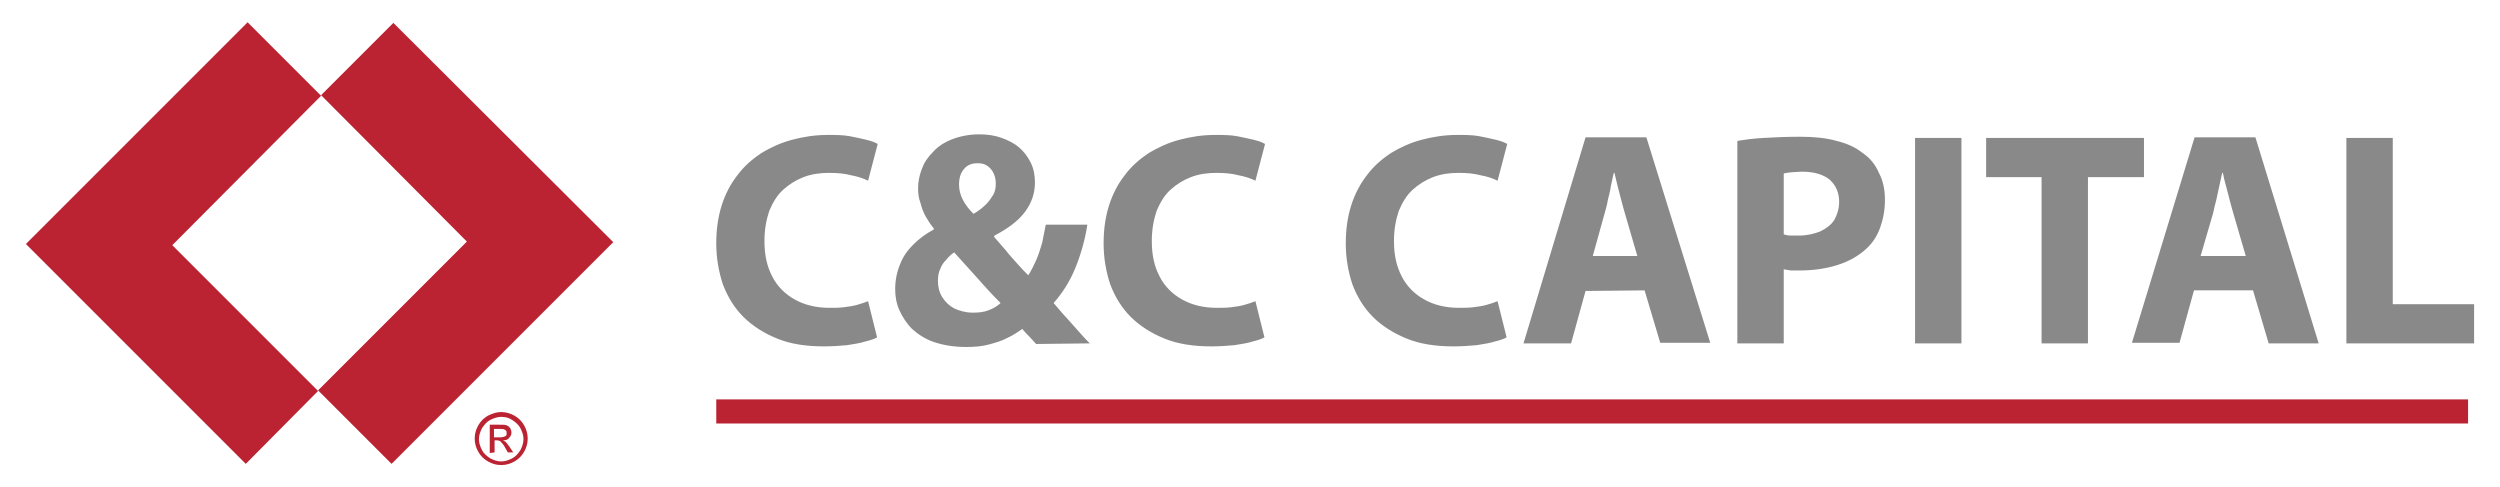 <?xml version="1.0" encoding="utf-8"?>
<!-- Generator: Adobe Illustrator 21.0.0, SVG Export Plug-In . SVG Version: 6.00 Build 0)  -->
<svg version="1.1" id="Capa_1" xmlns="http://www.w3.org/2000/svg" xmlns:xlink="http://www.w3.org/1999/xlink" x="0px" y="0px"
	 viewBox="0 0 415 80.9" style="enable-background:new 0 0 415 80.9;" xml:space="preserve">
<style type="text/css">
	.st0{fill:#BB2333;}
	.st1{fill:#898989;}
</style>
<g>
	<g>
		<polygon class="st0" points="40.8,77 4.3,40.5 41.1,3.7 53.3,15.9 28.6,40.7 52.8,64.9 		"/>
		<polygon class="st0" points="65.3,3.8 101.8,40.2 65,77 52.8,64.8 77.5,40.1 53.3,15.8 		"/>
	</g>
	<g>
		<path class="st0" d="M83.2,68.4c0.7,0,1.5,0.2,2.2,0.6s1.2,0.9,1.6,1.6s0.6,1.4,0.6,2.2c0,0.8-0.2,1.5-0.6,2.2s-0.9,1.2-1.6,1.6
			s-1.4,0.6-2.2,0.6c-0.8,0-1.5-0.2-2.2-0.6s-1.2-0.9-1.6-1.6s-0.6-1.4-0.6-2.2c0-0.8,0.2-1.5,0.6-2.2s0.9-1.2,1.6-1.6
			C81.8,68.6,82.5,68.4,83.2,68.4z M83.2,69.2c-0.6,0-1.2,0.2-1.8,0.5c-0.6,0.3-1,0.8-1.4,1.4c-0.3,0.6-0.5,1.2-0.5,1.8
			c0,0.6,0.2,1.2,0.5,1.8c0.3,0.6,0.8,1,1.4,1.4c0.6,0.3,1.2,0.5,1.8,0.5c0.6,0,1.2-0.2,1.8-0.5c0.6-0.3,1-0.8,1.4-1.4
			c0.3-0.6,0.5-1.2,0.5-1.8c0-0.6-0.2-1.2-0.5-1.8c-0.3-0.6-0.8-1-1.4-1.4C84.4,69.3,83.8,69.2,83.2,69.2z M81.3,75.2v-4.7h1.6
			c0.6,0,1,0,1.2,0.1s0.4,0.2,0.6,0.5c0.1,0.2,0.2,0.4,0.2,0.7c0,0.3-0.1,0.6-0.4,0.9c-0.2,0.3-0.6,0.4-1,0.4
			c0.2,0.1,0.3,0.2,0.4,0.2c0.2,0.2,0.4,0.5,0.7,0.9l0.6,0.9h-0.9l-0.4-0.7c-0.3-0.6-0.6-0.9-0.8-1.1c-0.1-0.1-0.3-0.2-0.6-0.2h-0.4
			v2L81.3,75.2L81.3,75.2z M82.1,72.6H83c0.4,0,0.7-0.1,0.9-0.2c0.2-0.1,0.2-0.3,0.2-0.5c0-0.1,0-0.3-0.1-0.4s-0.2-0.2-0.3-0.2
			c-0.1-0.1-0.4-0.1-0.8-0.1H82v1.4H82.1z"/>
	</g>
	<path class="st1" d="M144.1,50c-0.5,0.2-1.1,0.4-1.8,0.6c-0.7,0.2-1.4,0.3-2.2,0.4c-0.8,0.1-1.6,0.1-2.4,0.1
		c-2.3,0-4.2-0.5-5.8-1.4s-2.9-2.2-3.7-3.8c-0.9-1.7-1.3-3.6-1.3-5.9c0-1.9,0.3-3.5,0.8-5c0.6-1.4,1.3-2.6,2.3-3.5
		c1-0.9,2.1-1.6,3.4-2.1c1.3-0.5,2.7-0.7,4.2-0.7c1.4,0,2.6,0.1,3.7,0.4c1.1,0.2,2,0.5,2.8,0.9l1.6-6.1c-0.5-0.3-1.1-0.5-1.9-0.7
		c-0.8-0.2-1.8-0.4-2.8-0.6c-1.1-0.2-2.3-0.2-3.6-0.2c-2.1,0-4,0.3-5.9,0.8s-3.6,1.3-5.1,2.2c-1.5,1-2.9,2.2-4,3.7
		c-1.1,1.4-2,3.1-2.6,5c-0.6,1.9-0.9,4-0.9,6.3c0,2.4,0.4,4.7,1.1,6.8c0.8,2.1,1.9,3.9,3.4,5.4s3.4,2.7,5.6,3.6
		c2.2,0.9,4.8,1.3,7.8,1.3c1.4,0,2.6-0.1,3.8-0.2c1.1-0.2,2.1-0.3,3-0.6c0.8-0.2,1.5-0.4,2-0.7L144.1,50L144.1,50z M180.9,57
		c-1.1-1.1-2.1-2.3-3.1-3.4c-1-1.1-2-2.2-2.9-3.3c1.5-1.7,2.7-3.6,3.6-5.8c0.9-2.2,1.6-4.6,2-7.2h-6.9c-0.2,1-0.4,2-0.6,3
		c-0.3,1-0.6,2-1,2.9s-0.8,1.7-1.3,2.5c-0.6-0.6-1.2-1.2-1.8-1.9s-1.3-1.4-1.9-2.2c-0.7-0.8-1.3-1.5-2-2.3l0.1-0.2
		c2.3-1.2,4-2.5,5.1-4s1.6-3.1,1.6-4.8c0-1.2-0.2-2.3-0.7-3.3s-1.1-1.8-1.9-2.5c-0.8-0.7-1.8-1.2-2.9-1.6c-1.1-0.4-2.3-0.6-3.7-0.6
		c-1.7,0-3.2,0.3-4.5,0.8s-2.4,1.2-3.2,2.1c-0.9,0.9-1.5,1.8-1.9,2.9s-0.6,2.1-0.6,3.2c0,0.8,0.1,1.6,0.4,2.4
		c0.2,0.8,0.5,1.6,0.9,2.3s0.8,1.3,1.3,1.9v0.2c-1.3,0.7-2.4,1.5-3.4,2.5s-1.7,2-2.2,3.3c-0.5,1.2-0.8,2.6-0.8,4.1
		c0,1.2,0.2,2.4,0.7,3.5s1.2,2.2,2.1,3.1c1,0.9,2.2,1.7,3.7,2.2s3.3,0.8,5.3,0.8c1.3,0,2.6-0.1,3.7-0.4c1.1-0.3,2.2-0.6,3.1-1.1
		c0.9-0.4,1.8-1,2.5-1.5c0.4,0.5,0.8,0.9,1.2,1.3c0.4,0.4,0.7,0.8,1.1,1.2L180.9,57L180.9,57z M161.5,51.9c-1.2,0-2.2-0.3-3.1-0.7
		c-0.9-0.5-1.5-1.1-2-1.9c-0.5-0.8-0.7-1.7-0.7-2.7c0-0.7,0.1-1.4,0.4-2c0.2-0.6,0.6-1.1,1-1.5c0.4-0.5,0.8-0.9,1.3-1.2
		c1,1.1,1.9,2.1,2.8,3.1c0.9,1,1.8,2,2.6,2.9s1.6,1.7,2.3,2.4c-0.5,0.5-1.2,0.9-2,1.2C163.4,51.8,162.5,51.9,161.5,51.9L161.5,51.9z
		 M162.4,27.1c0.7,0,1.2,0.2,1.6,0.5c0.4,0.3,0.8,0.8,1,1.3s0.3,1,0.3,1.6s-0.1,1.3-0.4,1.8c-0.3,0.5-0.7,1.1-1.2,1.6
		s-1.2,1.1-2.1,1.6c-0.8-0.8-1.4-1.6-1.8-2.4c-0.4-0.8-0.6-1.6-0.6-2.5c0-0.6,0.1-1.2,0.3-1.7s0.6-1,1-1.3s1-0.5,1.7-0.5L162.4,27.1
		L162.4,27.1z M208.4,50c-0.5,0.2-1.1,0.4-1.8,0.6c-0.7,0.2-1.4,0.3-2.2,0.4c-0.8,0.1-1.6,0.1-2.4,0.1c-2.3,0-4.2-0.5-5.8-1.4
		s-2.9-2.2-3.7-3.8c-0.9-1.7-1.3-3.6-1.3-5.9c0-1.9,0.3-3.5,0.8-5c0.6-1.4,1.3-2.6,2.3-3.5c1-0.9,2.1-1.6,3.4-2.1
		c1.3-0.5,2.7-0.7,4.2-0.7c1.4,0,2.6,0.1,3.7,0.4c1.1,0.2,2,0.5,2.8,0.9l1.6-6.1c-0.5-0.3-1.1-0.5-1.9-0.7c-0.8-0.2-1.8-0.4-2.8-0.6
		c-1.1-0.2-2.3-0.2-3.6-0.2c-2.1,0-4,0.3-5.9,0.8s-3.6,1.3-5.1,2.2c-1.5,1-2.9,2.2-4,3.7c-1.1,1.4-2,3.1-2.6,5
		c-0.6,1.9-0.9,4-0.9,6.3c0,2.4,0.4,4.7,1.1,6.8c0.8,2.1,1.9,3.9,3.4,5.4s3.4,2.7,5.6,3.6c2.2,0.9,4.8,1.3,7.8,1.3
		c1.4,0,2.6-0.1,3.8-0.2c1.1-0.2,2.1-0.3,3-0.6c0.8-0.2,1.5-0.4,2-0.7L208.4,50L208.4,50z M248.6,50c-0.5,0.2-1.1,0.4-1.8,0.6
		c-0.7,0.2-1.4,0.3-2.2,0.4c-0.8,0.1-1.6,0.1-2.4,0.1c-2.3,0-4.2-0.5-5.8-1.4s-2.9-2.2-3.7-3.8c-0.9-1.7-1.3-3.6-1.3-5.9
		c0-1.9,0.3-3.5,0.8-5c0.6-1.4,1.3-2.6,2.3-3.5c1-0.9,2.1-1.6,3.4-2.1c1.3-0.5,2.7-0.7,4.2-0.7c1.4,0,2.6,0.1,3.7,0.4
		c1.1,0.2,2,0.5,2.8,0.9l1.6-6.1c-0.5-0.3-1.1-0.5-1.9-0.7c-0.8-0.2-1.8-0.4-2.8-0.6c-1.1-0.2-2.3-0.2-3.6-0.2c-2.1,0-4,0.3-5.9,0.8
		s-3.6,1.3-5.1,2.2c-1.5,1-2.9,2.2-4,3.7c-1.1,1.4-2,3.1-2.6,5c-0.6,1.9-0.9,4-0.9,6.3c0,2.4,0.4,4.7,1.1,6.8
		c0.8,2.1,1.9,3.9,3.4,5.4s3.4,2.7,5.6,3.6c2.2,0.9,4.8,1.3,7.8,1.3c1.4,0,2.6-0.1,3.8-0.2c1.1-0.2,2.1-0.3,3-0.6
		c0.8-0.2,1.5-0.4,2-0.7L248.6,50L248.6,50z M273,48.2l2.6,8.7h8.3l-10.6-34.1h-10.1L252.9,57h7.9l2.4-8.7L273,48.2L273,48.2z
		 M264.4,42.5l2-7.2c0.2-0.7,0.4-1.4,0.5-2.1c0.2-0.8,0.4-1.5,0.5-2.3c0.2-0.8,0.3-1.5,0.5-2.2h0.1c0.2,0.7,0.3,1.4,0.5,2.1
		c0.2,0.8,0.4,1.5,0.6,2.3s0.4,1.5,0.6,2.2l2.1,7.2L264.4,42.5L264.4,42.5z M288.5,57h7.6V44.7c0.4,0.1,0.8,0.1,1.2,0.2
		c0.4,0,0.9,0,1.4,0c2.3,0,4.4-0.3,6.3-0.9c1.9-0.6,3.5-1.5,4.8-2.7c1-0.9,1.8-2.1,2.3-3.5s0.8-2.9,0.8-4.6c0-1.7-0.3-3.2-1-4.5
		c-0.6-1.4-1.5-2.5-2.7-3.3c-1.1-0.9-2.6-1.6-4.3-2c-1.7-0.5-3.8-0.7-6.1-0.7c-2.3,0-4.4,0.1-6.1,0.2s-3.2,0.3-4.3,0.5V57H288.5z
		 M296.1,28.8c0.3-0.1,0.7-0.1,1.2-0.2c0.5,0,1.2-0.1,1.9-0.1c2,0,3.5,0.5,4.5,1.3c1,0.9,1.6,2.1,1.6,3.7c0,1.1-0.3,2.1-0.8,3
		c-0.5,0.8-1.3,1.4-2.3,1.9c-1,0.4-2.2,0.7-3.5,0.7c-0.6,0-1.1,0-1.5,0s-0.8-0.1-1.1-0.2L296.1,28.8L296.1,28.8z M317.9,22.9V57h7.7
		V22.9H317.9L317.9,22.9z M338.9,57h7.7V29.4h9.3v-6.5h-26.2v6.5h9.2V57L338.9,57z M374,48.2h-9.8l-2.4,8.7h-7.9l10.4-34.1h10.1
		L384.9,57h-8.3L374,48.2L374,48.2z M365.3,42.5h7.5l-2.1-7.2c-0.2-0.7-0.4-1.4-0.6-2.2c-0.2-0.7-0.4-1.5-0.6-2.3
		c-0.2-0.7-0.4-1.5-0.5-2.1h-0.1c-0.2,0.7-0.3,1.4-0.5,2.2c-0.2,0.8-0.3,1.5-0.5,2.3s-0.4,1.5-0.5,2.1L365.3,42.5L365.3,42.5z
		 M389.5,57h21.2v-6.5h-13.5V22.9h-7.7V57z"/>
	<rect x="118.9" y="66.3" class="st0" width="290.8" height="4"/>
</g>
</svg>
